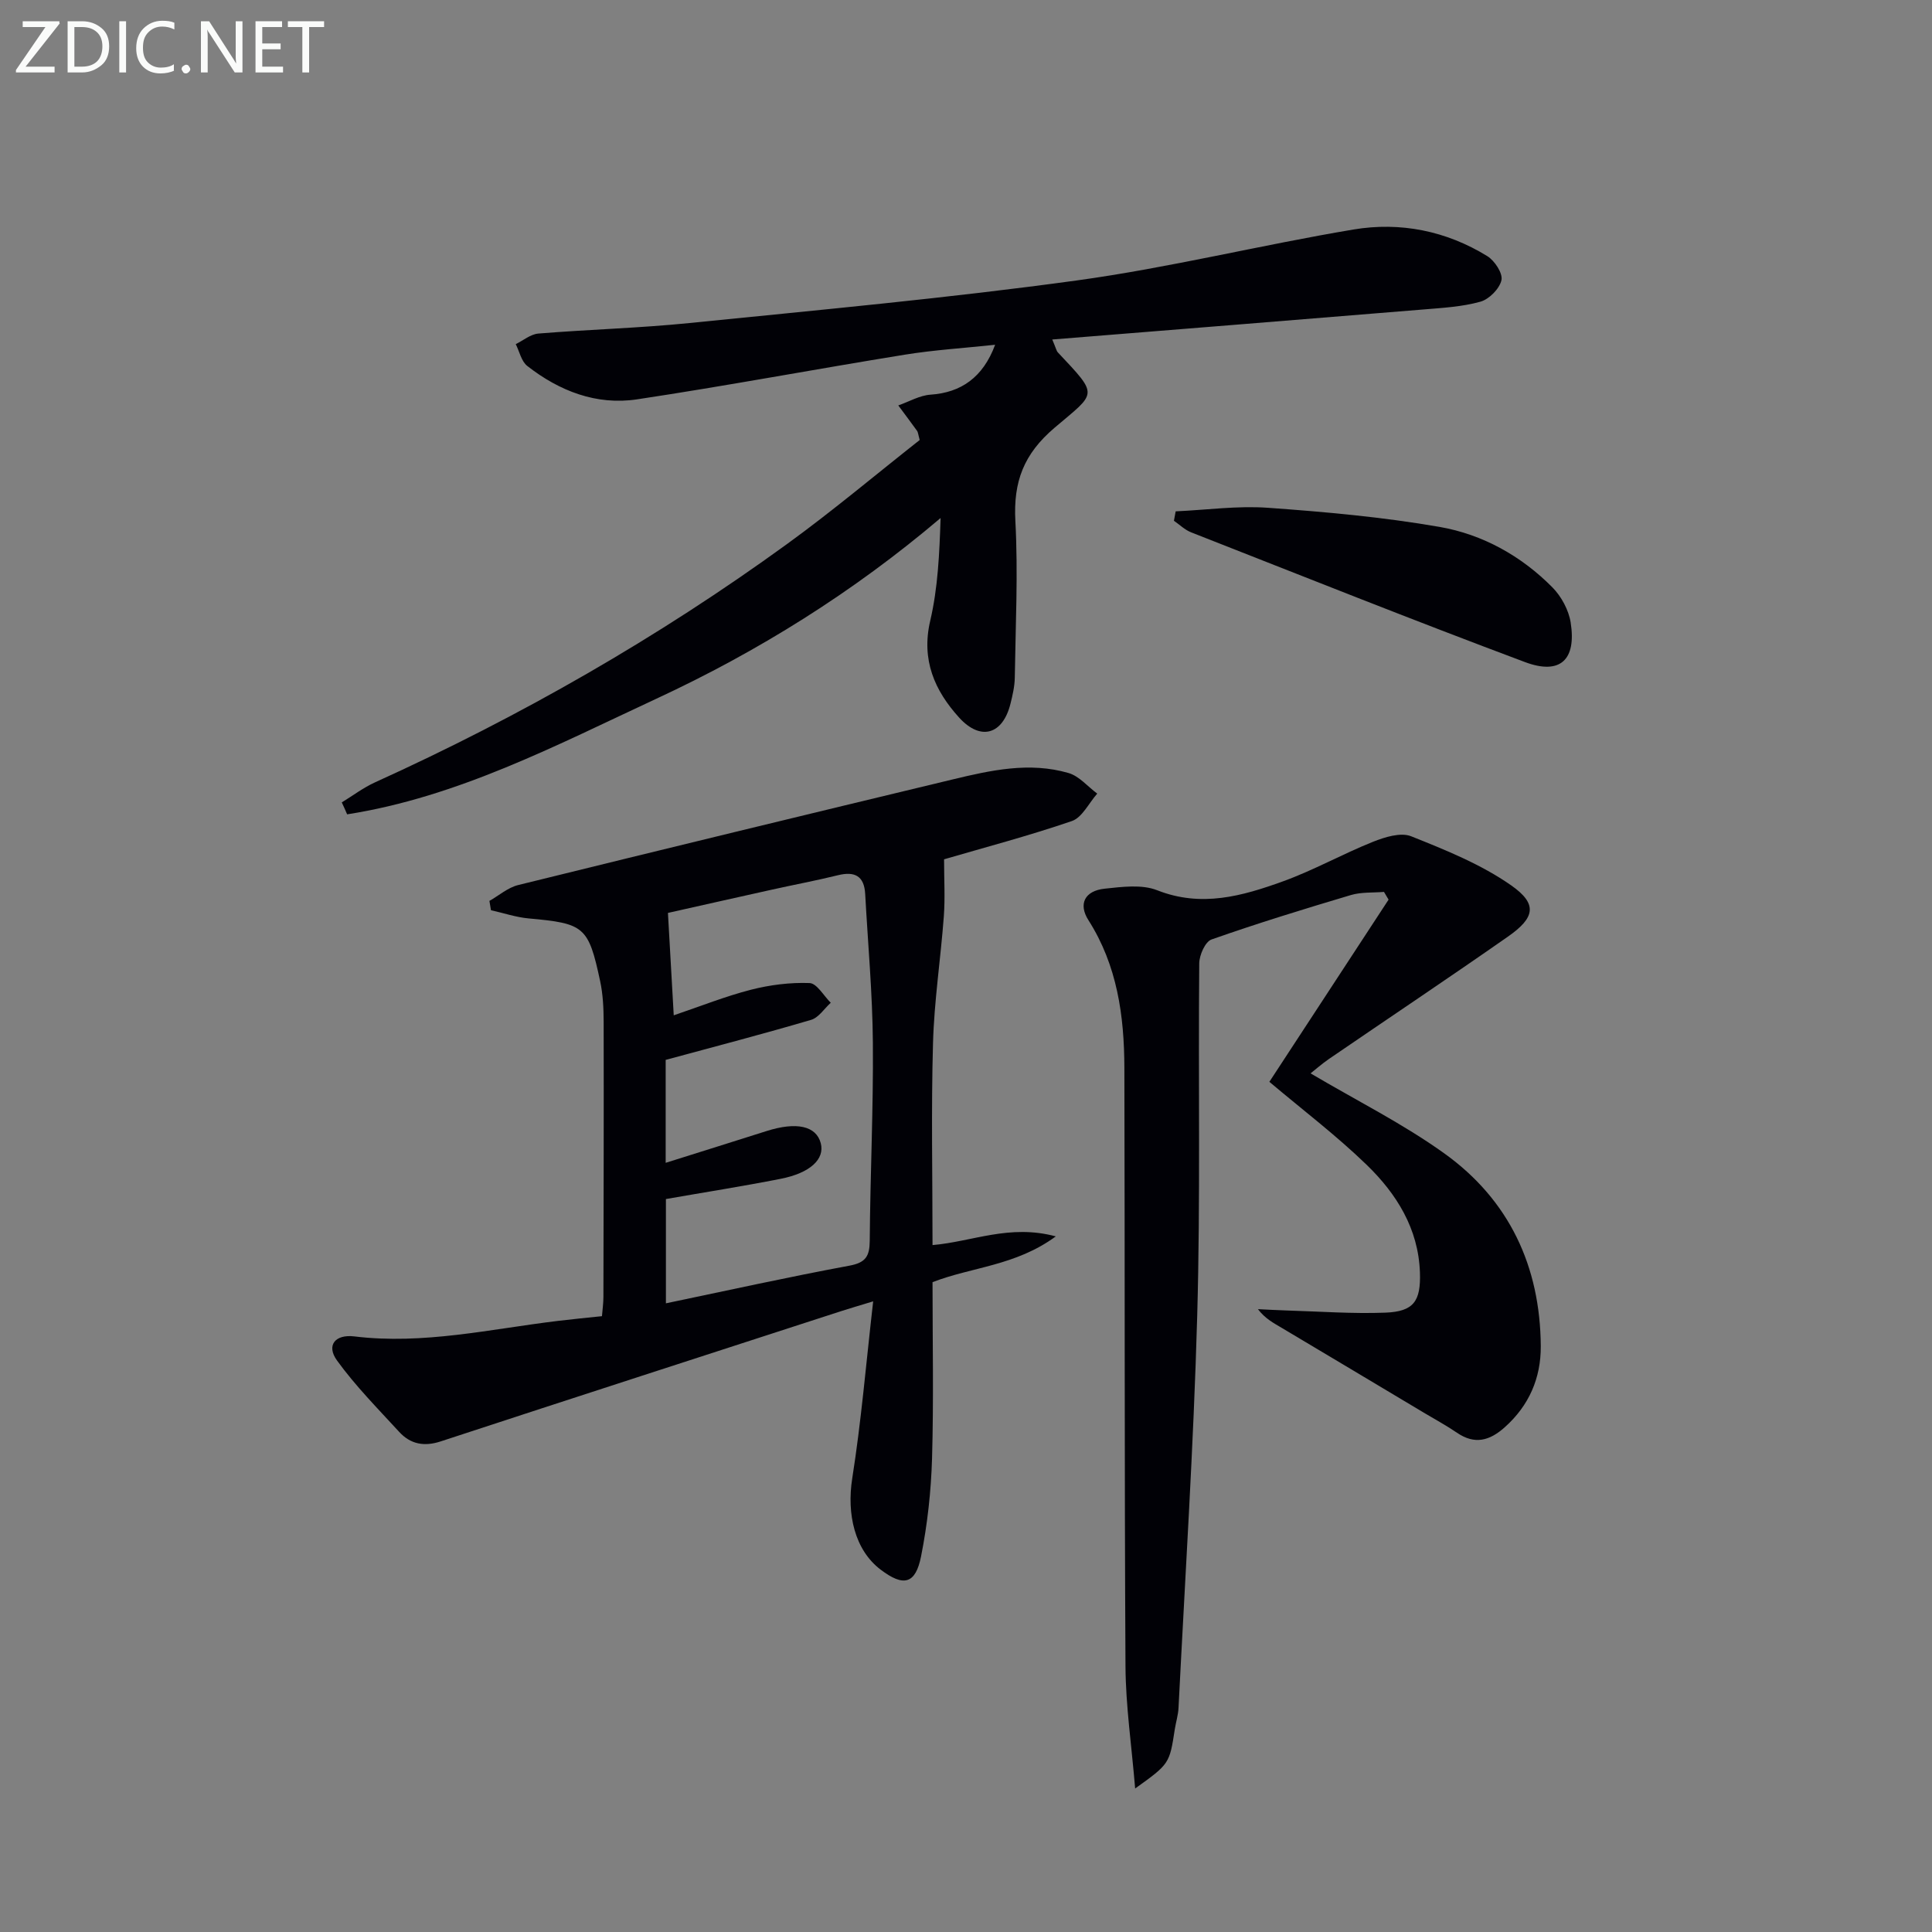<svg enable-background="new 0 0 400 400" viewBox="0 0 400 400" xmlns="http://www.w3.org/2000/svg"><rect x="0" y="0" width="400" height="400" fill="#808080" stroke="none"/><path d="m195.46 177.91c0 4.22.23 8.03-.05 11.8-.65 8.77-2 17.51-2.24 26.28-.39 13.8-.1 27.62-.1 41.79 8.24-.7 15.93-4.39 25.52-1.8-8.32 6.11-17.35 6.31-25.52 9.48 0 12.2.25 24.35-.1 36.49-.2 6.78-.95 13.61-2.27 20.26-1.15 5.81-3.65 6.35-8.37 2.77-5.35-4.05-7.06-11.47-5.88-18.92 1.86-11.78 2.85-23.69 4.33-36.63-3.02.92-4.84 1.45-6.64 2.03-27.63 8.97-55.28 17.9-82.88 26.96-3.46 1.14-6.28.58-8.62-1.97-4.42-4.82-9.06-9.51-12.87-14.78-2.27-3.14-.38-5.46 3.6-4.98 14.27 1.74 28.13-1.52 42.13-3.21 2.94-.36 5.89-.64 9.13-.98.11-1.41.3-2.69.3-3.97.04-19 .09-37.99.05-56.99-.01-2.81-.14-5.68-.73-8.42-2.42-11.33-3.29-11.93-14.8-12.97-2.63-.24-5.2-1.12-7.8-1.7-.11-.64-.22-1.29-.32-1.93 1.98-1.12 3.83-2.76 5.95-3.28 29.93-7.38 59.9-14.65 89.88-21.85 7.93-1.91 15.98-3.71 24.08-1.34 2.2.64 3.96 2.8 5.93 4.26-1.73 1.95-3.11 4.94-5.25 5.68-9.05 3.1-18.33 5.54-26.46 7.92zm-55.97 32.3c5.64-1.91 10.73-3.95 16-5.3 3.92-1 8.1-1.53 12.12-1.38 1.51.06 2.93 2.64 4.39 4.08-1.34 1.21-2.5 3.08-4.07 3.54-9.83 2.9-19.75 5.48-30.11 8.29v21.31c7.31-2.3 14.09-4.42 20.86-6.57 6.22-1.98 10.31-1.08 11.25 2.51.86 3.28-2.16 6.17-8.35 7.38-7.92 1.56-15.9 2.81-23.71 4.18v21.59c12.99-2.71 25.44-5.47 37.96-7.79 3.41-.63 4.21-1.94 4.24-5.16.1-13.64.76-27.29.65-40.93-.08-10.29-1.03-20.57-1.59-30.85-.2-3.75-2.15-4.77-5.66-3.9-4.5 1.11-9.07 1.96-13.6 2.97-7.64 1.69-15.28 3.42-21.58 4.83.42 7.43.79 13.94 1.2 21.2z" fill="#010106"/><path d="m271.34 222.23c9.56 5.65 19.12 10.42 27.69 16.57 13.43 9.63 19.87 23.4 19.97 39.92.04 6.57-2.41 12.28-7.47 16.79-3.12 2.78-6.19 3.64-9.87 1.13-2.19-1.5-4.54-2.76-6.82-4.13-9.83-5.87-19.65-11.75-29.49-17.6-1.66-.99-3.38-1.87-4.91-3.86 1.98.09 3.96.21 5.94.27 6.81.2 13.64.71 20.44.45 5.87-.23 7.37-2.35 7.16-8.36-.32-9.05-4.85-16.26-11.02-22.24-6.3-6.1-13.34-11.44-20.15-17.19 8.02-12.25 16.35-24.98 24.68-37.72-.32-.53-.63-1.07-.95-1.6-2.29.19-4.7.01-6.85.65-9.68 2.88-19.34 5.85-28.86 9.2-1.3.46-2.52 3.22-2.54 4.93-.22 24.32.26 48.66-.42 72.96-.75 27.08-2.51 54.14-3.87 81.2-.07 1.48-.54 2.94-.77 4.42-1.1 7.15-1.09 7.16-8.21 12.27-.73-8.87-1.95-17.08-2-25.29-.23-41.31-.12-82.62-.23-123.93-.03-10.75-1.47-21.19-7.45-30.57-2.13-3.35-.75-6.08 3.38-6.51 3.6-.38 7.68-.93 10.87.33 9.15 3.61 17.63 1.19 26.02-1.84 6.37-2.3 12.34-5.67 18.64-8.19 2.45-.98 5.75-2.01 7.91-1.15 7.14 2.85 14.48 5.8 20.72 10.17 5.51 3.86 4.93 6.69-.68 10.61-12.27 8.57-24.71 16.88-37.06 25.33-1.48 1.02-2.82 2.21-3.8 2.98z" fill="#010106"/><path d="m70.76 166.13c2.29-1.4 4.47-3.06 6.9-4.16 30.07-13.64 58.6-29.96 85.31-49.35 9.5-6.9 18.51-14.49 27.44-21.52-.34-1.26-.35-1.64-.53-1.88-1.28-1.77-2.59-3.52-3.9-5.28 2.23-.78 4.42-2.08 6.69-2.23 6.29-.43 10.85-3.56 13.36-10.33-6.43.69-12.61 1.07-18.69 2.05-18.49 2.99-36.91 6.46-55.44 9.25-8.41 1.27-16.09-1.72-22.73-6.91-1.23-.96-1.62-2.99-2.39-4.52 1.55-.76 3.06-2.05 4.67-2.19 10.43-.85 20.91-1.13 31.32-2.18 26.76-2.71 53.56-5.16 80.19-8.82 19.2-2.64 38.12-7.34 57.25-10.54 9.7-1.63 19.22.27 27.72 5.51 1.52.94 3.24 3.55 2.93 4.97-.39 1.77-2.54 3.95-4.35 4.46-3.78 1.06-7.83 1.28-11.78 1.61-25.42 2.09-50.84 4.12-76.87 6.22.78 1.83.86 2.35 1.15 2.66 8.57 9.13 8.07 8.18-.66 15.6-6.43 5.46-8.56 11.2-8.13 19.3.58 10.79.04 21.64-.12 32.46-.03 1.8-.45 3.62-.89 5.38-1.58 6.38-6.16 7.8-10.64 2.87-5.06-5.58-7.87-11.92-5.98-20.03 1.6-6.83 1.91-13.96 2.15-21.28-18.08 15.35-37.74 27.61-58.84 37.41-20.72 9.63-41.14 20.36-64.03 23.94-.35-.84-.73-1.66-1.11-2.47z" fill="#010106"/><path d="m243.41 105.87c6.37-.29 12.78-1.19 19.09-.74 11.89.85 23.82 1.92 35.55 3.96 8.9 1.55 16.91 6 23.36 12.52 1.85 1.87 3.37 4.69 3.78 7.27 1.22 7.75-2.17 10.93-9.48 8.19-23.15-8.66-46.1-17.83-69.11-26.86-1.3-.51-2.37-1.58-3.55-2.39.12-.65.24-1.3.36-1.95z" fill="#010106"/><g fill="#fafbfa"><path d="m12.4 4.8-7.1 9h6v1.2h-8v-.5l6.1-8.9h-4.7v-1.2h7.6v.4z"/><path d="m14 14v-9.6h3c1.6 0 2.9.5 4 1.4s1.6 2.2 1.6 3.8-.5 3-1.6 3.9-2.4 1.5-4 1.5h-3zm1.4-8.4v8.2h1.6c1.3 0 2.4-.4 3.1-1.1s1.1-1.8 1.1-3.1-.4-2.3-1.2-3-1.8-1-3.1-1z"/><path d="m26.1 4.4v10.6h-1.4v-10.6z"/><path d="m36.1 14.6c-.8.4-1.8.6-2.9.6-1.5 0-2.7-.5-3.6-1.4s-1.4-2.2-1.4-3.8c0-1.7.5-3.1 1.5-4.1s2.3-1.6 3.9-1.6c1 0 1.8.1 2.5.4v1.4c-.8-.4-1.6-.6-2.5-.6-1.2 0-2.1.4-2.9 1.2s-1.1 1.8-1.1 3.2c0 1.3.3 2.3 1 3s1.6 1.1 2.7 1.1c1 0 2-.2 2.7-.7v1.3z"/><path d="m37.6 14.3c0-.2.1-.5.3-.6s.4-.3.6-.3c.3 0 .5.1.6.3s.3.4.3.6-.1.4-.3.6-.4.3-.6.3c-.3 0-.5-.1-.6-.3s-.3-.4-.3-.6z"/><path d="m50.2 15h-1.6l-5.3-8.2c-.2-.2-.3-.5-.4-.7 0 .2.1.7.1 1.5v7.4h-1.4v-10.6h1.7l5.2 8.1c.2.4.4.6.4.7 0-.3-.1-.8-.1-1.5v-7.3h1.4z"/><path d="m58.6 15h-5.7v-10.6h5.5v1.2h-4.1v3.4h3.8v1.2h-3.8v3.6h4.3z"/><path d="m67.1 5.6h-3.1v9.4h-1.4v-9.4h-3v-1.2h7.5z"/></g></svg>

